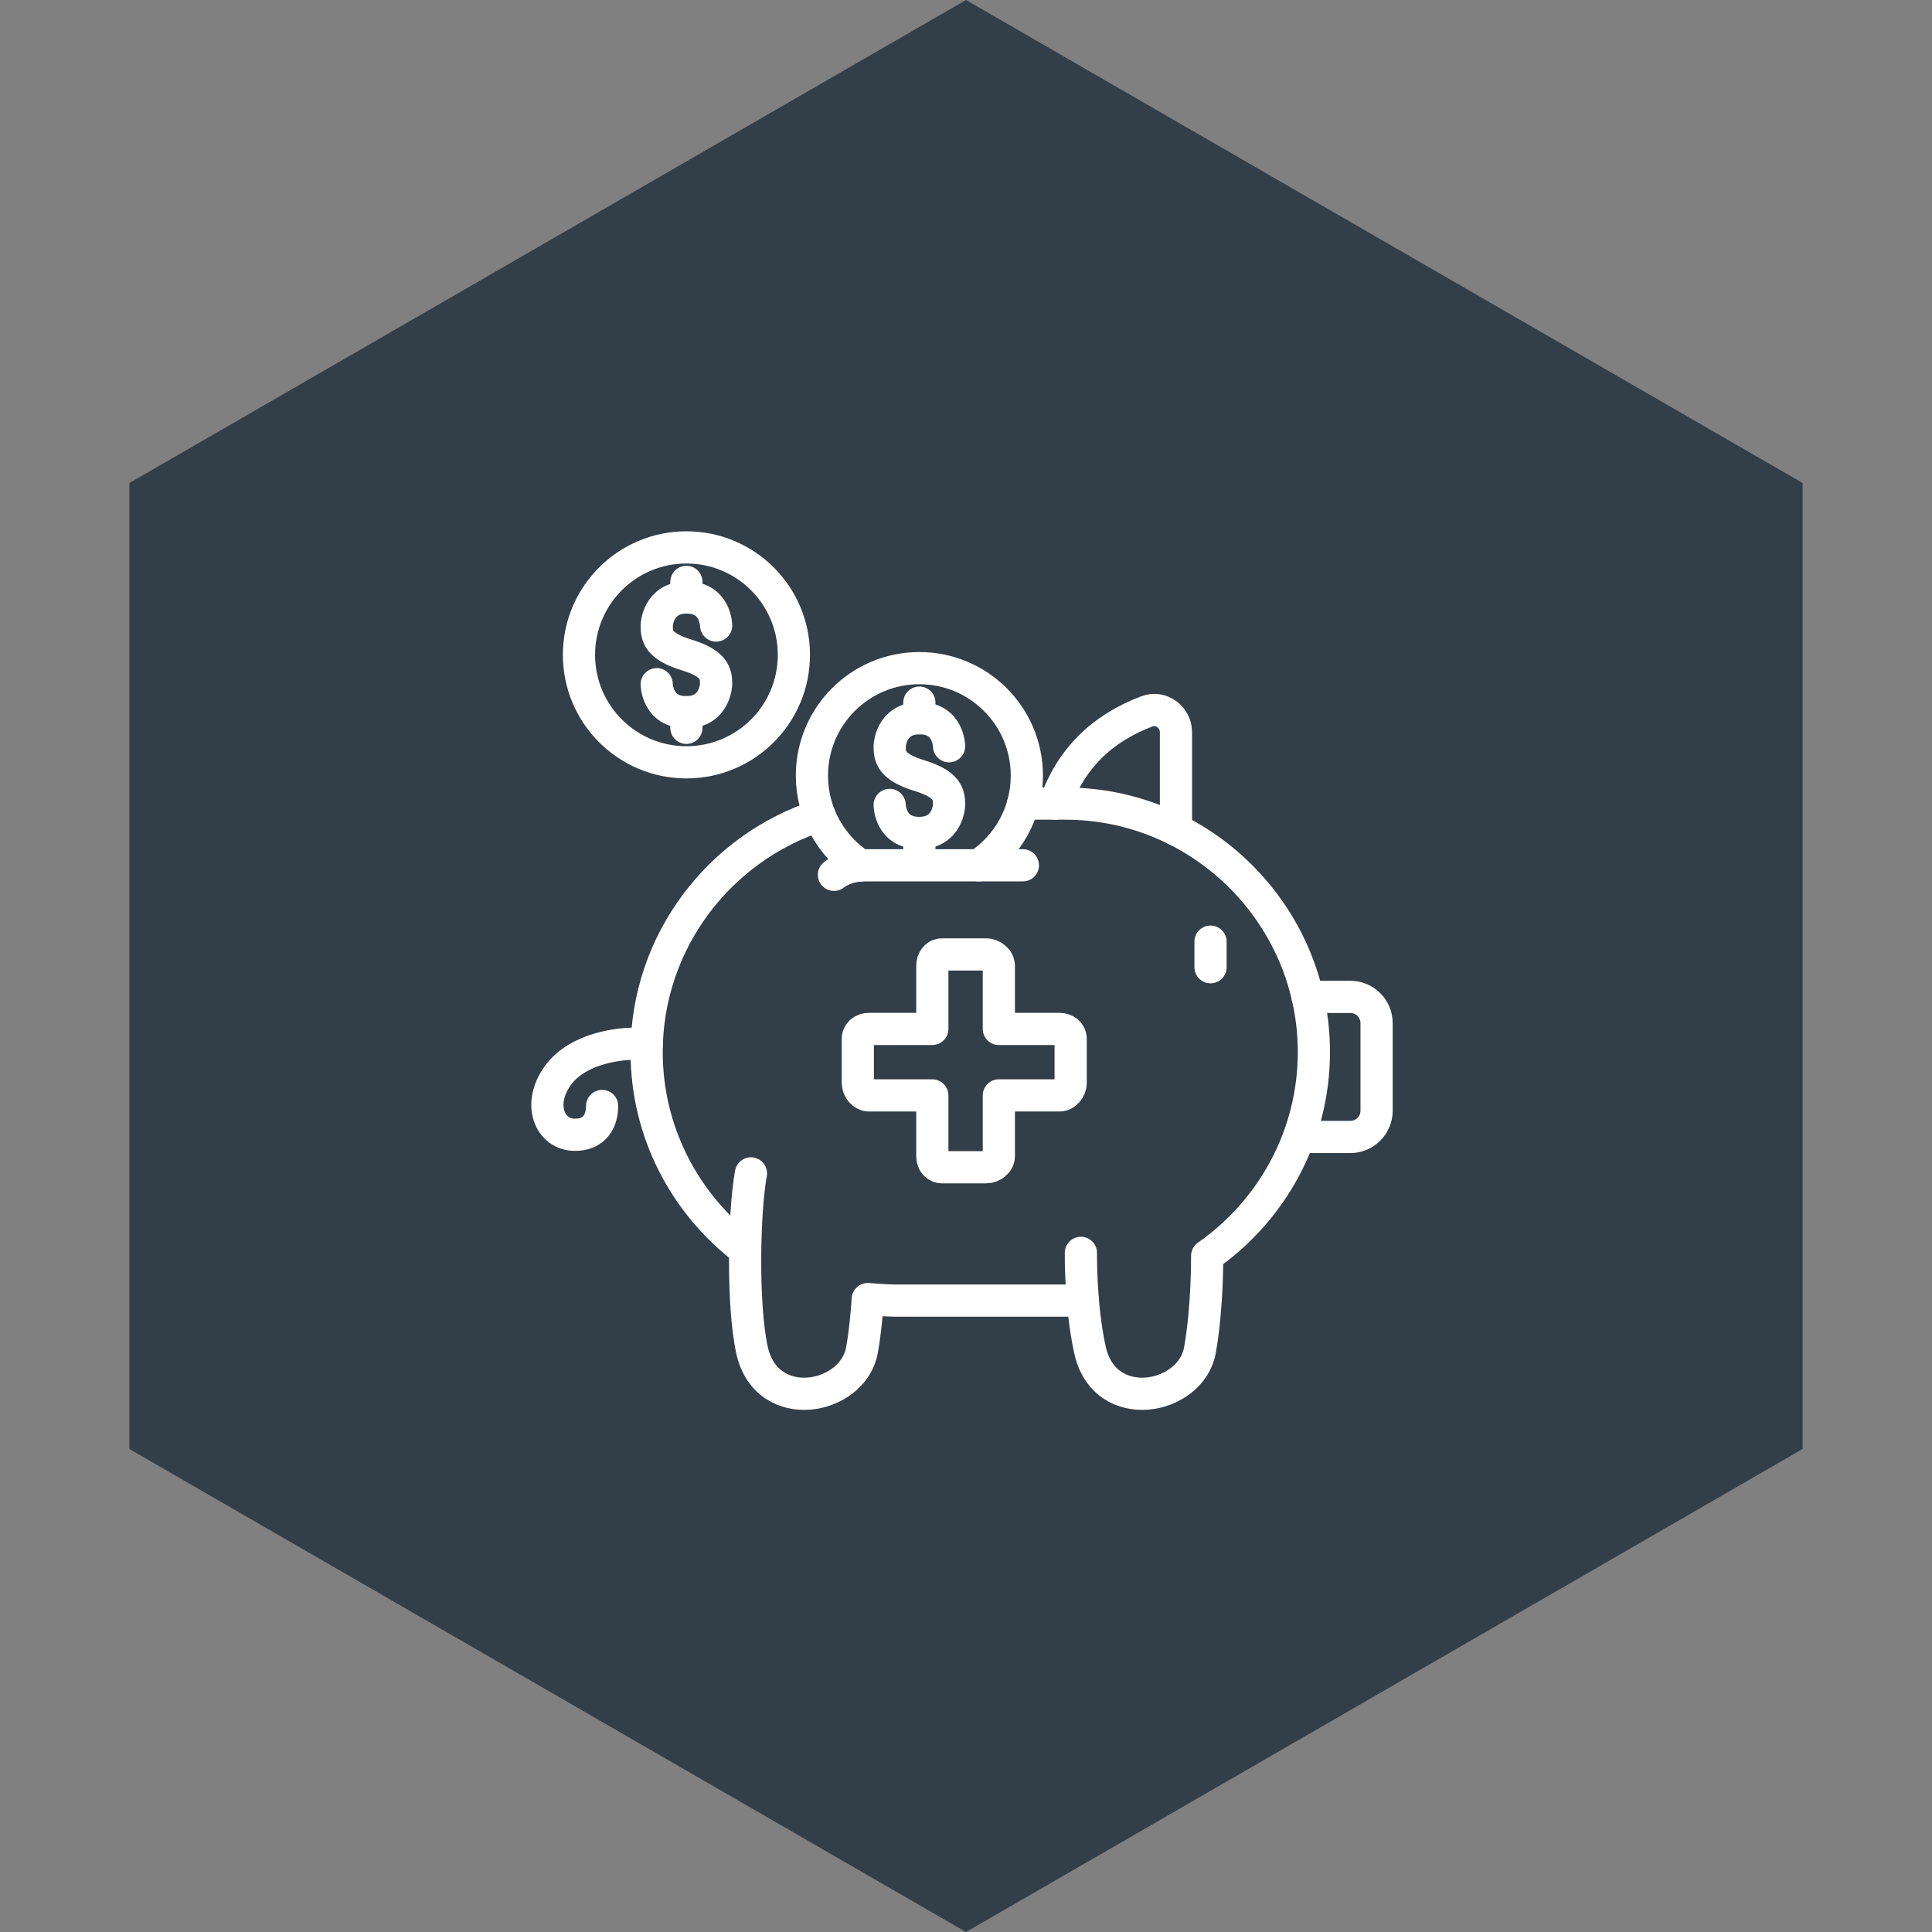 <svg width="120" height="120" viewBox="0 0 120 120" fill="none" xmlns="http://www.w3.org/2000/svg">
<rect x="0" y="0" width="120" height="120" fill="#808080" stroke="none"/>
<g clip-path="url(#clip0_1463_115945)">
<path d="M60 0L111.962 30V90L60 120L8.038 90V30L60 0Z" fill="#323E48"/>
<path d="M55.258 49.995C55.258 49.995 55.275 51.735 57.086 51.735C58.897 51.735 58.949 49.995 58.949 49.995C58.949 49.34 58.856 48.71 57.103 48.173C55.35 47.636 55.258 47.005 55.258 46.351C55.258 46.351 55.31 44.61 57.121 44.61C58.931 44.61 58.949 46.351 58.949 46.351" stroke="white" stroke-width="2" stroke-miterlimit="10" stroke-linecap="round" stroke-linejoin="round"/>
<path d="M57.102 43.641V44.61" stroke="white" stroke-width="2" stroke-miterlimit="10" stroke-linecap="round" stroke-linejoin="round"/>
<path d="M57.102 51.735V52.704" stroke="white" stroke-width="2" stroke-miterlimit="10" stroke-linecap="round" stroke-linejoin="round"/>
<path d="M53.444 53.756C51.629 52.563 50.43 50.508 50.43 48.173C50.43 44.487 53.417 41.499 57.104 41.499C60.79 41.499 63.779 44.487 63.779 48.173C63.779 50.501 62.587 52.551 60.78 53.745" stroke="white" stroke-width="2" stroke-miterlimit="10" stroke-linecap="round" stroke-linejoin="round"/>
<path d="M40.789 42.496C40.789 42.496 40.806 44.237 42.617 44.237C44.428 44.237 44.48 42.496 44.48 42.496C44.48 41.843 44.388 41.212 42.634 40.675C40.881 40.138 40.789 39.507 40.789 38.853C40.789 38.853 40.841 37.112 42.652 37.112C44.463 37.112 44.48 38.853 44.48 38.853" stroke="white" stroke-width="2" stroke-miterlimit="10" stroke-linecap="round" stroke-linejoin="round"/>
<path d="M42.633 36.143V37.112" stroke="white" stroke-width="2" stroke-miterlimit="10" stroke-linecap="round" stroke-linejoin="round"/>
<path d="M42.633 44.238V45.207" stroke="white" stroke-width="2" stroke-miterlimit="10" stroke-linecap="round" stroke-linejoin="round"/>
<path d="M49.31 40.674C49.31 44.36 46.322 47.349 42.635 47.349C38.95 47.349 35.961 44.36 35.961 40.674C35.961 36.987 38.95 34 42.635 34C46.322 34 49.31 36.987 49.31 40.674Z" stroke="white" stroke-width="2" stroke-miterlimit="10" stroke-linecap="round" stroke-linejoin="round"/>
<path d="M63.533 53.745H53.712C52.49 53.745 51.797 54.336 51.797 54.336" stroke="white" stroke-width="2" stroke-miterlimit="10" stroke-linecap="round" stroke-linejoin="round"/>
<path d="M46.281 77.632C42.57 74.806 40.164 70.344 40.164 65.348C40.164 58.494 44.691 52.648 50.902 50.649" stroke="white" stroke-width="2" stroke-miterlimit="10" stroke-linecap="round" stroke-linejoin="round"/>
<path d="M40.173 64.828H39.339C38.743 64.828 35.977 64.997 34.662 66.785C33.348 68.573 34.143 70.482 35.702 70.482C37.26 70.482 37.398 69.168 37.398 68.695" stroke="white" stroke-width="2" stroke-miterlimit="10" stroke-linecap="round" stroke-linejoin="round"/>
<path d="M81.218 61.918H83.871C84.772 61.918 85.502 62.648 85.502 63.549V68.989C85.502 69.89 84.772 70.62 83.871 70.62H80.734" stroke="white" stroke-width="2" stroke-miterlimit="10" stroke-linecap="round" stroke-linejoin="round"/>
<path d="M75.188 58.487V60.076" stroke="white" stroke-width="2" stroke-miterlimit="10" stroke-linecap="round" stroke-linejoin="round"/>
<path d="M73.041 51.536V45.475C73.041 44.541 72.113 43.852 71.24 44.182C68.419 45.248 66.5 47.144 65.531 49.913" stroke="white" stroke-width="2" stroke-miterlimit="10" stroke-linecap="round" stroke-linejoin="round"/>
<path d="M67.256 80.744C66.898 80.769 66.537 80.782 66.173 80.782H55.599C55.025 80.782 53.899 80.688 53.899 80.688C53.836 81.667 53.727 82.794 53.539 83.853C52.989 86.955 47.617 87.964 46.708 83.853C46.099 81.103 46.2 75.28 46.643 72.881" stroke="white" stroke-width="2" stroke-miterlimit="10" stroke-linecap="round" stroke-linejoin="round"/>
<path d="M63.547 49.913H66.173C74.662 49.913 81.608 56.859 81.608 65.347C81.608 70.57 78.979 75.208 74.978 78.005C74.978 78.005 75.012 81.148 74.532 83.853C73.982 86.955 68.611 87.964 67.702 83.853C67.093 81.103 67.136 77.817 67.136 77.817" stroke="white" stroke-width="2" stroke-miterlimit="10" stroke-linecap="round" stroke-linejoin="round"/>
<path d="M65.798 63.908H62.04V59.994C62.04 59.605 61.643 59.281 61.254 59.281H58.528C58.14 59.281 57.908 59.605 57.908 59.994V63.908H53.984C53.595 63.908 53.281 64.15 53.281 64.538V67.263C53.281 67.652 53.595 68.038 53.984 68.038H57.908V71.808C57.908 72.196 58.14 72.5 58.528 72.5H61.254C61.643 72.5 62.04 72.196 62.04 71.808V68.038H65.798C66.186 68.038 66.5 67.652 66.5 67.263V64.538C66.5 64.15 66.186 63.908 65.798 63.908Z" stroke="white" stroke-width="2" stroke-miterlimit="10" stroke-linecap="round" stroke-linejoin="round"/>
</g>
<defs>
<clipPath id="clip0_1463_115945">
<rect width="120" height="120" fill="white"/>
</clipPath>
</defs>
</svg>
